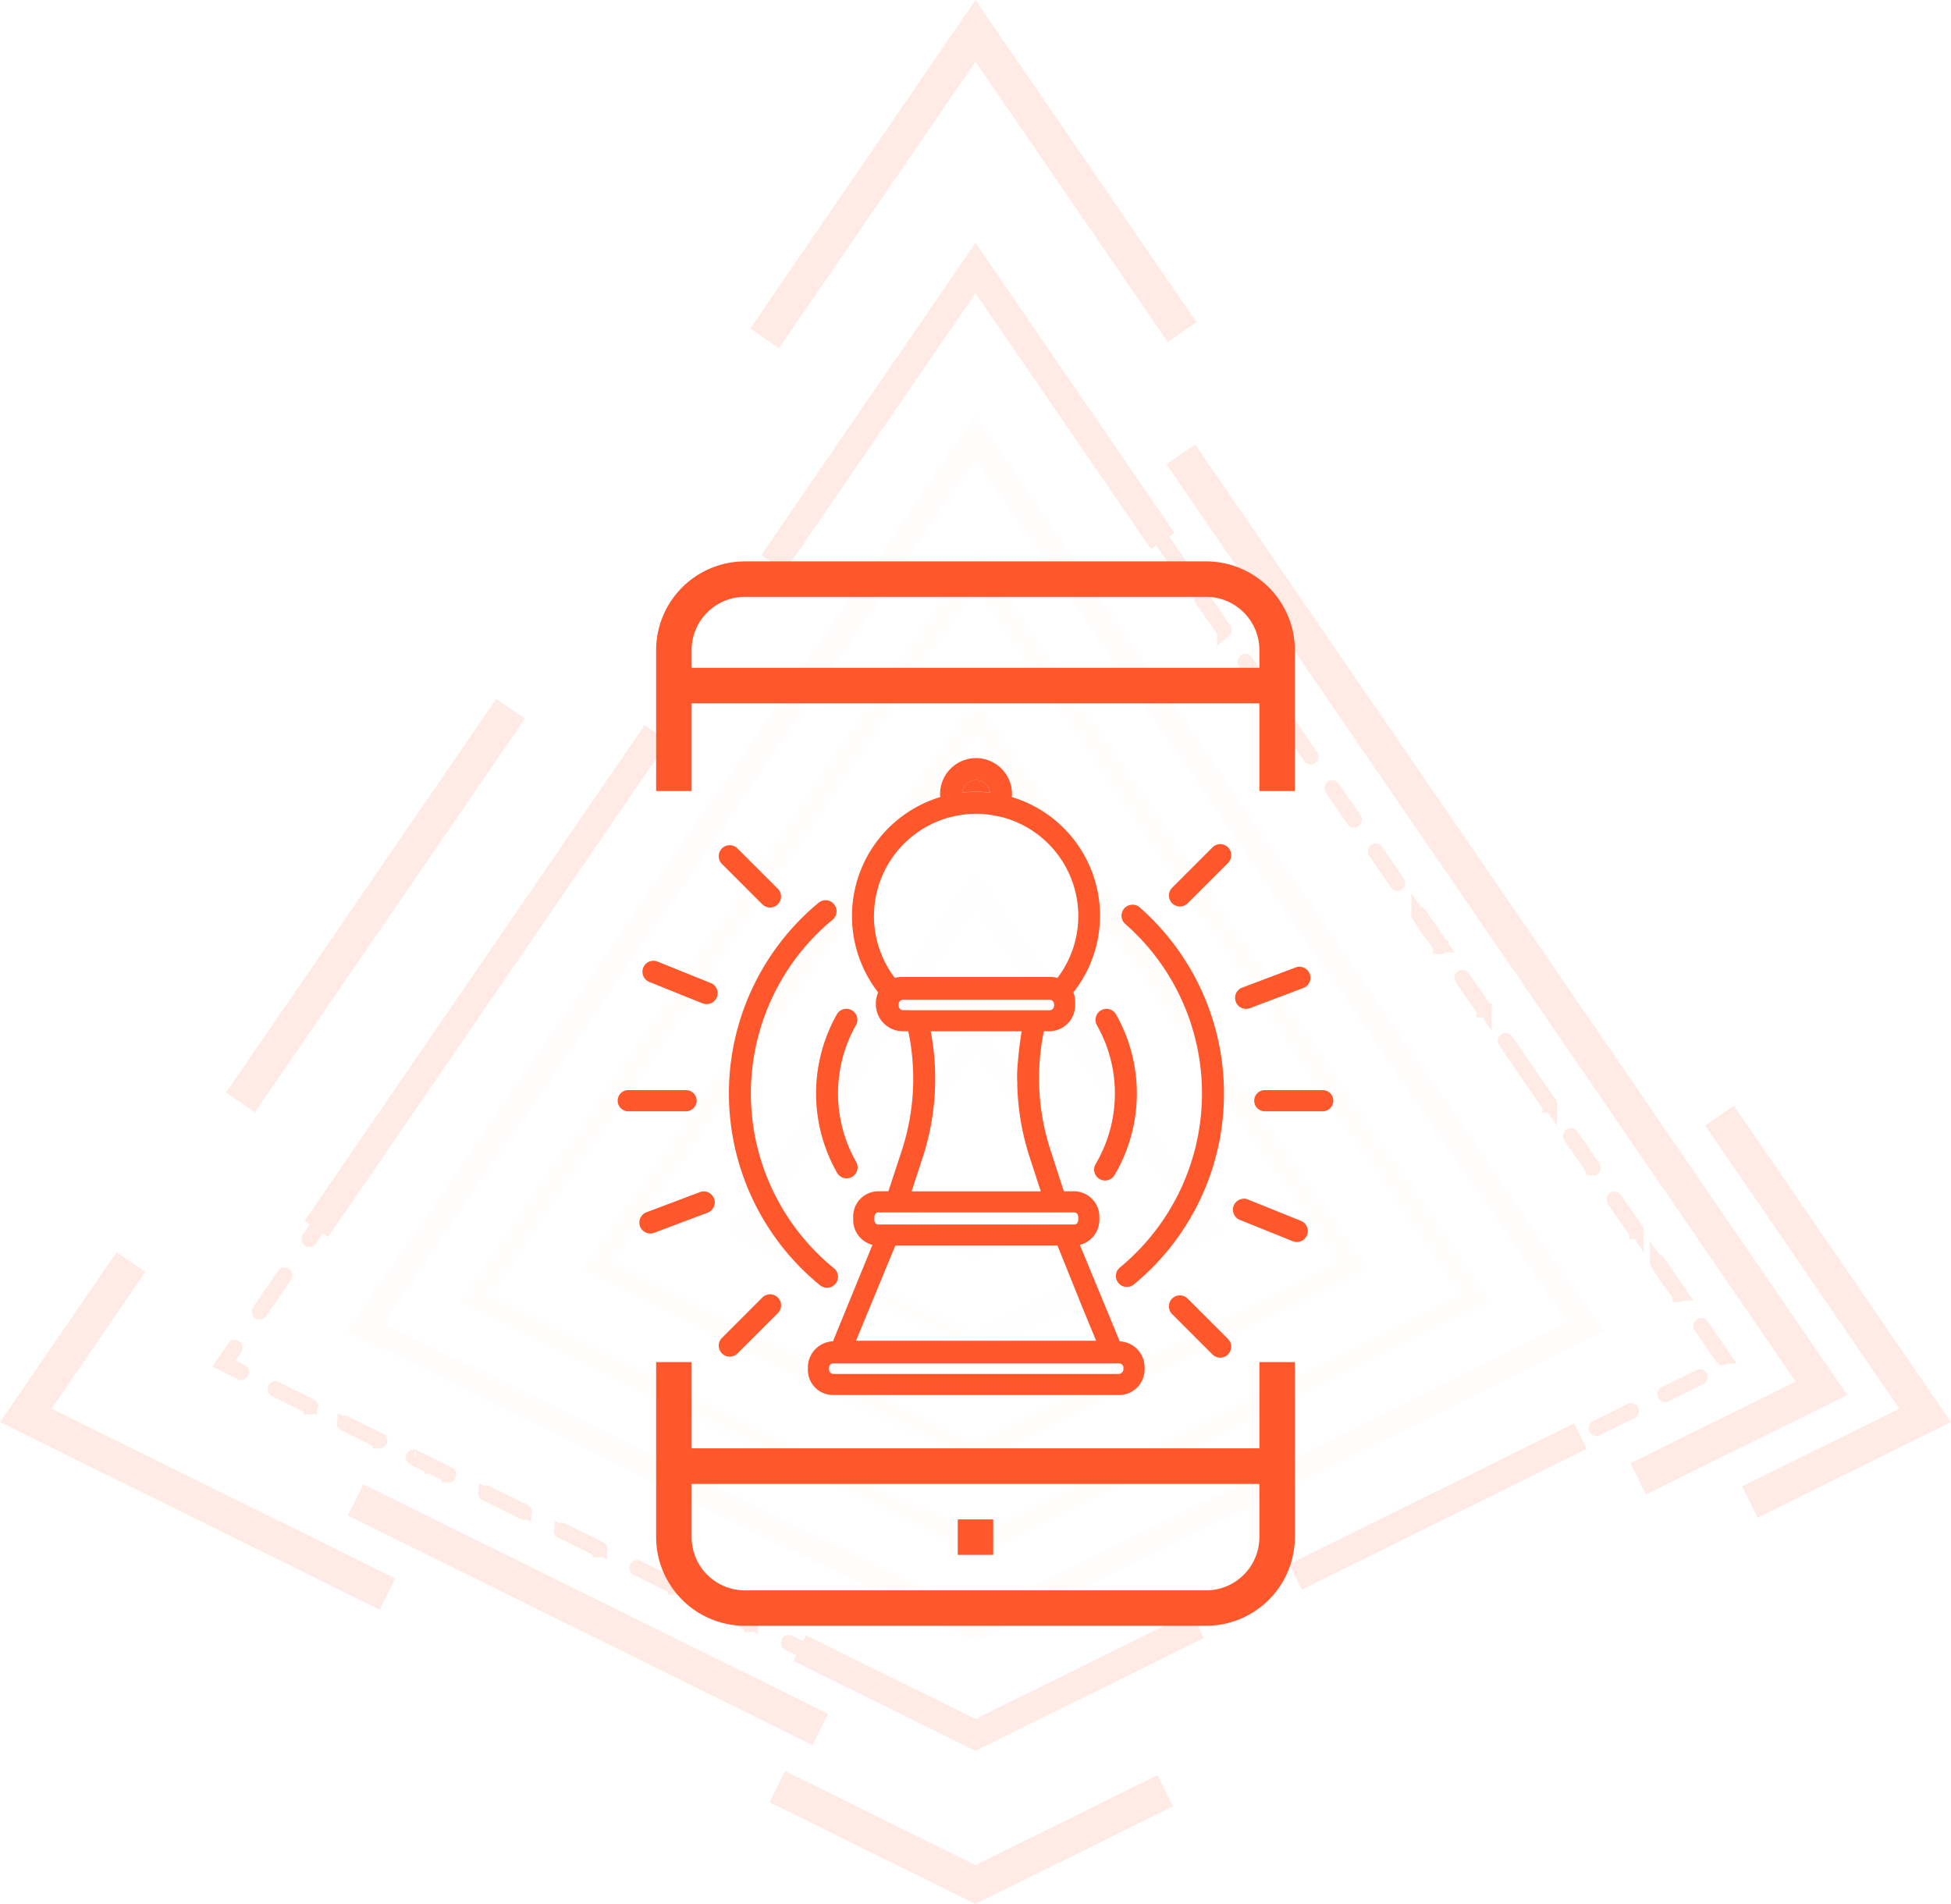 <svg xmlns="http://www.w3.org/2000/svg" width="107.318" height="104.743" viewBox="0 0 107.318 104.743">
  <g id="Group_697" data-name="Group 697" transform="translate(-224.446 -1268.316)">
    <g id="Group_691" data-name="Group 691" transform="translate(61 -20.021)">
      <g id="Group_689" data-name="Group 689" transform="translate(164 1289)">
        <g id="Group_72" data-name="Group 72" transform="translate(0 0)" opacity="0.12">
          <rect id="Rectangle_1517" data-name="Rectangle 1517" width="25.502" height="1.171" transform="matrix(0.566, -0.825, 0.825, 0.566, 12.404, 59.342)" fill="#ff572c" stroke="#ff572c" stroke-width="0.75"/>
          <path id="Path_110" data-name="Path 110" d="M352.846,714.992l-20.168-9.964,5.956-8.683.966.662-5.191,7.569,18.957,9.365Z" transform="translate(-332.678 -627.602)" fill="#ff572c" stroke="#ff572c" stroke-width="0.75"/>
          <path id="Path_111" data-name="Path 111" d="M572.1,856.947,561.281,851.6l.519-1.05,10.3,5.09,9.847-4.865.519,1.05Z" transform="translate(-518.997 -753.285)" fill="#ff572c" stroke="#ff572c" stroke-width="0.75"/>
          <path id="Path_112" data-name="Path 112" d="M842.124,674.426l-.519-1.05,8.7-4.3L839.592,653.45l.966-.662,11.482,16.74Z" transform="translate(-745.829 -592.101)" fill="#ff572c" stroke="#ff572c" stroke-width="0.75"/>
          <path id="Path_113" data-name="Path 113" d="M556.562,342.669l-.966-.662,11.873-17.31,11.638,16.968-.966.662-10.672-15.56Z" transform="translate(-514.363 -324.697)" fill="#ff572c" stroke="#ff572c" stroke-width="0.75"/>
          <rect id="Rectangle_1518" data-name="Rectangle 1518" width="1.171" height="27.759" transform="matrix(0.443, -0.897, 0.897, 0.443, 19.079, 82.541)" fill="#ff572c" stroke="#ff572c" stroke-width="0.75"/>
          <path id="Path_114" data-name="Path 114" d="M814.282,671.619l-.519-1.05,9.138-4.515-9.933-14.483.966-.662,10.7,15.6Z" transform="translate(-724.129 -590.571)" fill="#ff572c" stroke="#ff572c" stroke-width="0.75"/>
          <rect id="Rectangle_1519" data-name="Rectangle 1519" width="1.171" height="43.688" transform="matrix(0.825, -0.566, 0.566, 0.825, 64.127, 24.973)" fill="#ff572c" stroke="#ff572c" stroke-width="0.75"/>
          <g id="Group_71" data-name="Group 71" transform="translate(11.677 13.355)">
            <g id="Group_69" data-name="Group 69" transform="translate(0 53.22)">
              <path id="Path_115" data-name="Path 115" d="M453.49,754.88a.057.057,0,0,1-.026-.006l-.945-.467a.059.059,0,1,1,.052-.1l.945.467a.058.058,0,0,1-.026.111Z" transform="translate(-442.003 -741.409)" fill="#ff572c" stroke="#ff572c" stroke-width="0.75"/>
              <path id="Path_116" data-name="Path 116" d="M417.116,736.91a.06.06,0,0,1-.026-.006l-1.9-.94a.059.059,0,1,1,.052-.1l1.9.94a.058.058,0,0,1-.026.111Zm-3.8-1.879a.058.058,0,0,1-.026-.006l-1.9-.94a.059.059,0,1,1,.052-.1l1.9.94a.059.059,0,0,1-.026.111Z" transform="translate(-408.476 -724.846)" fill="#ff572c" stroke="#ff572c" stroke-width="0.75"/>
              <path id="Path_117" data-name="Path 117" d="M396.839,723.123a.061.061,0,0,1-.026-.006l-1.005-.5.634-.925a.059.059,0,0,1,.1.066l-.558.814.885.437a.059.059,0,0,1-.026.111Z" transform="translate(-395.808 -714.818)" fill="#ff572c" stroke="#ff572c" stroke-width="0.75"/>
              <path id="Path_118" data-name="Path 118" d="M406.636,702.216a.058.058,0,0,1-.048-.092l1.368-1.995a.059.059,0,0,1,.1.066l-1.368,1.995A.059.059,0,0,1,406.636,702.216Z" transform="translate(-404.586 -697.241)" fill="#ff572c" stroke="#ff572c" stroke-width="0.75"/>
              <path id="Path_119" data-name="Path 119" d="M421.427,685.609a.059.059,0,0,1-.048-.092l.6-.869a.059.059,0,0,1,.1.066l-.6.869A.058.058,0,0,1,421.427,685.609Z" transform="translate(-416.641 -684.623)" fill="#ff572c" stroke="#ff572c" stroke-width="0.75"/>
            </g>
            <g id="Group_70" data-name="Group 70" transform="translate(11.429 66.574)">
              <path id="Path_120" data-name="Path 120" d="M564.933,809.937a.058.058,0,0,1-.026-.006l-.945-.467a.059.059,0,0,1,.052-.105l.945.467a.058.058,0,0,1-.026.111Z" transform="translate(-544.261 -799.636)" fill="#ff572c" stroke="#ff572c" stroke-width="0.75"/>
              <path id="Path_121" data-name="Path 121" d="M488.572,772.212a.059.059,0,0,1-.026-.006l-2.08-1.028a.059.059,0,0,1,.052-.1l2.08,1.028a.059.059,0,0,1-.026.111Zm-4.161-2.055a.06.06,0,0,1-.026-.006l-2.08-1.028a.059.059,0,1,1,.052-.1l2.08,1.028a.059.059,0,0,1-.026.111Zm-4.161-2.056a.059.059,0,0,1-.026-.006l-2.08-1.028a.058.058,0,1,1,.052-.1l2.08,1.028a.059.059,0,0,1-.026.111Zm-4.161-2.056a.06.06,0,0,1-.026-.006l-2.08-1.028a.059.059,0,1,1,.052-.105l2.08,1.028a.058.058,0,0,1-.026.111Z" transform="translate(-470.926 -763.406)" fill="#ff572c" stroke="#ff572c" stroke-width="0.75"/>
              <path id="Path_122" data-name="Path 122" d="M458.6,757.4a.058.058,0,0,1-.026-.006l-.945-.467a.059.059,0,1,1,.052-.1l.945.467a.058.058,0,0,1-.026.111Z" transform="translate(-457.595 -756.82)" fill="#ff572c" stroke="#ff572c" stroke-width="0.75"/>
            </g>
            <path id="Path_123" data-name="Path 123" d="M577.882,810.09l-9.509-4.7.363-.735,9.146,4.518,11.7-5.778.363.735Z" transform="translate(-536.454 -728.208)" fill="#ff572c" stroke="#ff572c" stroke-width="0.75"/>
            <rect id="Rectangle_1520" data-name="Rectangle 1520" width="16.743" height="0.82" transform="translate(59.181 72.196) rotate(-26.29)" fill="#ff572c" stroke="#ff572c" stroke-width="0.75"/>
            <path id="Path_124" data-name="Path 124" d="M787.515,659.568a.059.059,0,0,1-.026-.111l1.89-.934a.059.059,0,1,1,.052.1l-1.89.934A.059.059,0,0,1,787.515,659.568Zm3.78-1.868a.058.058,0,0,1-.053-.032.059.059,0,0,1,.026-.078l1.89-.934a.059.059,0,1,1,.052.1l-1.89.934A.056.056,0,0,1,791.3,657.7Zm3.166-2.028a.058.058,0,0,1-.048-.026l-1.192-1.739a.059.059,0,1,1,.1-.066l1.192,1.738a.059.059,0,0,1-.015.081A.057.057,0,0,1,794.462,655.673Zm-2.385-3.477a.058.058,0,0,1-.048-.025l-1.192-1.739a.059.059,0,1,1,.1-.066l1.192,1.738a.058.058,0,0,1-.048.092Zm-2.385-3.477a.059.059,0,0,1-.048-.026l-1.192-1.738a.059.059,0,0,1,.1-.066l1.192,1.738a.059.059,0,0,1-.048.092Zm-2.385-3.477a.058.058,0,0,1-.048-.026l-1.192-1.738a.059.059,0,0,1,.1-.066l1.193,1.739a.059.059,0,0,1-.048.092Zm-2.385-3.477a.057.057,0,0,1-.048-.025L783.682,640a.059.059,0,1,1,.1-.066l1.193,1.739a.058.058,0,0,1-.048.091Z" transform="translate(-711.929 -594.96)" fill="#ff572c" stroke="#ff572c" stroke-width="0.75"/>
            <path id="Path_125" data-name="Path 125" d="M694.329,509.68a.059.059,0,0,1-.049-.025l-1.192-1.739a.059.059,0,0,1,.1-.066l1.193,1.739a.059.059,0,0,1-.015.081A.057.057,0,0,1,694.329,509.68Zm-2.385-3.477a.059.059,0,0,1-.048-.025L690.7,504.44a.059.059,0,0,1,.1-.066l1.192,1.738a.059.059,0,0,1-.048.092Zm-2.385-3.477a.058.058,0,0,1-.048-.026l-1.192-1.738a.059.059,0,0,1,.1-.066l1.192,1.738a.058.058,0,0,1-.015.081A.058.058,0,0,1,689.559,502.727Zm-2.385-3.477a.059.059,0,0,1-.049-.025l-1.192-1.739a.059.059,0,0,1,.1-.066l1.192,1.739a.058.058,0,0,1-.048.092Zm-2.385-3.477a.058.058,0,0,1-.048-.026l-1.193-1.738a.059.059,0,1,1,.1-.066l1.193,1.738a.059.059,0,0,1-.015.081A.057.057,0,0,1,684.79,495.773ZM682.4,492.3a.058.058,0,0,1-.048-.026l-1.193-1.739a.059.059,0,0,1,.1-.066l1.192,1.739a.059.059,0,0,1-.015.081A.058.058,0,0,1,682.4,492.3Zm-2.385-3.477a.058.058,0,0,1-.048-.025l-1.192-1.739a.059.059,0,1,1,.1-.066l1.192,1.739a.058.058,0,0,1-.048.092Zm-2.385-3.477a.059.059,0,0,1-.048-.026l-1.192-1.738a.058.058,0,1,1,.1-.066l1.193,1.738a.059.059,0,0,1-.015.081A.058.058,0,0,1,677.635,485.342Zm-2.385-3.477a.058.058,0,0,1-.048-.025L674.01,480.1a.059.059,0,0,1,.1-.066l1.192,1.738a.059.059,0,0,1-.015.081A.058.058,0,0,1,675.251,481.865Z" transform="translate(-622.543 -464.637)" fill="#ff572c" stroke="#ff572c" stroke-width="0.75"/>
            <path id="Path_126" data-name="Path 126" d="M559.564,413.785l-.676-.464L570.152,396.9l10.425,15.2-.676.464-9.749-14.214Z" transform="translate(-528.724 -396.899)" fill="#ff572c" stroke="#ff572c" stroke-width="0.75"/>
            <rect id="Rectangle_1521" data-name="Rectangle 1521" width="19.458" height="0.82" transform="translate(12.322 42.437) rotate(-55.557)" fill="#ff572c" stroke="#ff572c" stroke-width="0.75"/>
            <rect id="Rectangle_1522" data-name="Rectangle 1522" width="12.866" height="0.82" transform="translate(5.045 53.047) rotate(-55.557)" fill="#ff572c" stroke="#ff572c" stroke-width="0.75"/>
          </g>
          <path id="Path_127" data-name="Path 127" d="M470.014,514.74l-.13-.064-33.86-16.728,33.99-49.556L504,497.948Zm-33.125-17.018,33.125,16.365,33.124-16.365-33.124-48.295Z" transform="translate(-416.908 -425.512)" fill="#ff572c" stroke="#ff572c" stroke-width="0.75" opacity="0.1"/>
          <path id="Path_128" data-name="Path 128" d="M497.455,542.883l-27.762-13.715.115-.167,27.647-40.309,27.762,40.476-.182.09Zm-27.243-13.851,27.243,13.459L524.7,529.032l-27.243-39.72Z" transform="translate(-444.35 -458.357)" fill="#ff572c" stroke="#ff572c" stroke-width="0.75" opacity="0.08"/>
          <path id="Path_129" data-name="Path 129" d="M527.183,573.37l-21.015-10.382,21.015-30.64,21.015,30.64Zm-20.5-10.518,20.5,10.126,20.5-10.126-20.5-29.883Z" transform="translate(-474.078 -493.939)" fill="#ff572c" stroke="#ff572c" stroke-width="0.75" opacity="0.06"/>
          <path id="Path_130" data-name="Path 130" d="M562.247,609.329l-13.058-6.451,13.058-19.038L575.3,602.879Zm-12.539-6.586,12.539,6.195,12.538-6.195-12.538-18.281Z" transform="translate(-509.142 -535.908)" fill="#ff572c" stroke="#ff572c" stroke-width="0.75" opacity="0.04"/>
          <path id="Path_131" data-name="Path 131" d="M592.738,640.6l-6.138-3.032,6.138-8.949,6.138,8.949Zm-5.965-3.077,5.965,2.947,5.965-2.947-5.965-8.7Z" transform="translate(-539.633 -572.402)" fill="#ff572c" stroke="#ff572c" stroke-width="0.75" opacity="0.03"/>
        </g>
        <g id="Group_76" data-name="Group 76" transform="translate(33.42 30.219)">
          <path id="Path_132" data-name="Path 132" d="M617.343,553.805a.771.771,0,0,0-1.533,0,6.657,6.657,0,0,1,1.533,0Z" transform="translate(-596.86 -541.087)" fill="#ff572c"/>
          <path id="Path_133" data-name="Path 133" d="M667.493,600.565a13.625,13.625,0,0,0-4.631-10.231.6.6,0,1,0-.8.907,12.409,12.409,0,0,1-.295,18.9.6.6,0,1,0,.769.932A13.58,13.58,0,0,0,667.493,600.565Z" transform="translate(-634.14 -571.296)" fill="#ff572c"/>
          <path id="Path_134" data-name="Path 134" d="M551.472,610.041a.6.6,0,1,0,.763-.936,12.409,12.409,0,0,1-.076-19.177.6.6,0,1,0-.771-.93,13.616,13.616,0,0,0,.083,21.043Z" transform="translate(-540.335 -570.217)" fill="#ff572c"/>
          <path id="Path_135" data-name="Path 135" d="M655.347,630.51a.6.6,0,0,0,.827-.211,8.834,8.834,0,0,0,.085-8.841.6.6,0,0,0-1.051.6,7.625,7.625,0,0,1-.073,7.63A.6.6,0,0,0,655.347,630.51Z" transform="translate(-628.842 -596.536)" fill="#ff572c"/>
          <path id="Path_136" data-name="Path 136" d="M574.336,621.229a.6.6,0,0,0-.823.227,8.835,8.835,0,0,0,.012,8.716.6.6,0,1,0,1.049-.6,7.627,7.627,0,0,1-.011-7.522A.6.6,0,0,0,574.336,621.229Z" transform="translate(-561.454 -596.536)" fill="#ff572c"/>
          <g id="Group_75" data-name="Group 75" transform="translate(10.467 10.824)">
            <path id="Path_137" data-name="Path 137" d="M605.439,618.722v-.076a.253.253,0,0,0-.254-.253h-8.045a.253.253,0,0,0-.254.253v.076a.254.254,0,0,0,.254.253h8.045A.253.253,0,0,0,605.439,618.722Z" transform="translate(-591.903 -605.112)" fill="none"/>
            <path id="Path_138" data-name="Path 138" d="M589.9,682.361h10.813c.11,0,.2-.119.2-.266v-.133c0-.147-.089-.266-.2-.266H589.9c-.11,0-.2.119-.2.266v.133C589.7,682.242,589.791,682.361,589.9,682.361Z" transform="translate(-586.048 -656.706)" fill="none"/>
            <path id="Path_139" data-name="Path 139" d="M595.574,572.1h3.667a1.438,1.438,0,0,1,.428.053,5.628,5.628,0,0,0-2.97-8.824c-.258-.061-.493-.108-.717-.143-.159-.024-.313-.042-.465-.053l-.037,0a4.864,4.864,0,0,0-1.037.048c-.232.034-.478.083-.75.149a5.627,5.627,0,0,0-2.969,8.824,1.426,1.426,0,0,1,.427-.053Z" transform="translate(-585.947 -560.06)" fill="none"/>
            <path id="Path_140" data-name="Path 140" d="M617.343,553.805a.771.771,0,0,0-1.533,0,6.685,6.685,0,0,1,1.533,0Z" transform="translate(-607.327 -551.91)" fill="none"/>
            <path id="Path_141" data-name="Path 141" d="M607.233,634.71a14.058,14.058,0,0,1-.671-4l.011.007c-.008-.078-.012-.163-.015-.254,0-.127,0-.265,0-.409a21.869,21.869,0,0,1,.246-2.235h-5a13.978,13.978,0,0,1-.442,6.939l-.613,1.863h7.106Z" transform="translate(-595.053 -612.796)" fill="none"/>
            <path id="Path_142" data-name="Path 142" d="M596.513,694.506l.006,0c-.43-1.064-1.183-2.934-1.183-2.934h-8.923l-2.157,5.232h13.205Z" transform="translate(-581.609 -664.756)" fill="none"/>
            <path id="Path_143" data-name="Path 143" d="M592.173,726.594H576.467a.228.228,0,0,0-.234.224v.112a.247.247,0,0,0,.234.246h15.706a.265.265,0,0,0,.254-.246v-.112A.247.247,0,0,0,592.173,726.594Z" transform="translate(-575.071 -693.299)" fill="none"/>
            <g id="Group_74" data-name="Group 74">
              <path id="Path_144" data-name="Path 144" d="M596.513,694.506l.006,0c-.43-1.064-1.183-2.934-1.183-2.934h-8.923l-2.157,5.232h13.205Z" transform="translate(-581.609 -664.756)" fill="none"/>
              <path id="Path_145" data-name="Path 145" d="M607.233,634.71a14.058,14.058,0,0,1-.671-4l.011.007c-.008-.078-.012-.163-.015-.254,0-.127,0-.265,0-.409a21.869,21.869,0,0,1,.246-2.235h-5a13.978,13.978,0,0,1-.442,6.939l-.613,1.863h7.106Z" transform="translate(-595.053 -612.796)" fill="none"/>
              <path id="Path_146" data-name="Path 146" d="M589.9,682.361h10.813c.11,0,.2-.119.2-.266v-.133c0-.147-.089-.266-.2-.266H589.9c-.11,0-.2.119-.2.266v.133C589.7,682.242,589.791,682.361,589.9,682.361Z" transform="translate(-586.048 -656.706)" fill="none"/>
              <path id="Path_147" data-name="Path 147" d="M595.574,572.1h3.667a1.438,1.438,0,0,1,.428.053,5.628,5.628,0,0,0-2.97-8.824c-.258-.061-.493-.108-.717-.143-.159-.024-.313-.042-.465-.053l-.037,0a4.864,4.864,0,0,0-1.037.048c-.232.034-.478.083-.75.149a5.627,5.627,0,0,0-2.969,8.824,1.426,1.426,0,0,1,.427-.053Z" transform="translate(-585.947 -560.06)" fill="none"/>
              <path id="Path_148" data-name="Path 148" d="M605.439,618.722v-.076a.253.253,0,0,0-.254-.253h-8.045a.253.253,0,0,0-.254.253v.076a.254.254,0,0,0,.254.253h8.045A.253.253,0,0,0,605.439,618.722Z" transform="translate(-591.903 -605.112)" fill="none"/>
              <path id="Path_149" data-name="Path 149" d="M617.343,553.805a.771.771,0,0,0-1.533,0,6.685,6.685,0,0,1,1.533,0Z" transform="translate(-607.327 -551.91)" fill="none"/>
              <path id="Path_150" data-name="Path 150" d="M592.327,726.594H576.621a.235.235,0,0,0-.2.107.235.235,0,0,1,.2-.107h15.706a.247.247,0,0,1,.254.224v.112a.221.221,0,0,1-.032.109.218.218,0,0,0,.032-.109v-.112A.247.247,0,0,0,592.327,726.594Z" transform="translate(-575.225 -693.299)" fill="none"/>
              <path id="Path_151" data-name="Path 151" d="M576.909,729.405a.219.219,0,0,1-.134-.048.219.219,0,0,0,.134.048h15.706a.26.26,0,0,0,.175-.075.26.26,0,0,1-.175.075Z" transform="translate(-575.512 -695.529)" fill="none"/>
              <g id="Group_73" data-name="Group 73">
                <path id="Path_152" data-name="Path 152" d="M607.233,634.71a14.058,14.058,0,0,1-.671-4l.011.007c-.008-.078-.012-.163-.015-.254,0-.127,0-.265,0-.409a21.869,21.869,0,0,1,.246-2.235h-5a13.978,13.978,0,0,1-.442,6.939l-.613,1.863h7.106Z" transform="translate(-595.053 -612.796)" fill="none"/>
                <path id="Path_153" data-name="Path 153" d="M589.9,682.361h10.813c.11,0,.2-.119.2-.266v-.133c0-.147-.089-.266-.2-.266H589.9c-.11,0-.2.119-.2.266v.133C589.7,682.242,589.791,682.361,589.9,682.361Z" transform="translate(-586.048 -656.706)" fill="none"/>
                <path id="Path_154" data-name="Path 154" d="M617.343,553.805a.771.771,0,0,0-1.533,0,6.685,6.685,0,0,1,1.533,0Z" transform="translate(-607.327 -551.91)" fill="none"/>
                <path id="Path_155" data-name="Path 155" d="M595.574,572.1h3.667a1.438,1.438,0,0,1,.428.053,5.628,5.628,0,0,0-2.97-8.824c-.258-.061-.493-.108-.717-.143-.159-.024-.313-.042-.465-.053l-.037,0a4.864,4.864,0,0,0-1.037.048c-.232.034-.478.083-.75.149a5.627,5.627,0,0,0-2.969,8.824,1.426,1.426,0,0,1,.427-.053Z" transform="translate(-585.947 -560.06)" fill="none"/>
                <path id="Path_156" data-name="Path 156" d="M596.885,618.713a.252.252,0,0,1,.17-.237.252.252,0,0,0-.17.237v.076a.25.25,0,0,0,.05.149.25.25,0,0,1-.05-.149Z" transform="translate(-591.903 -605.179)" fill="none"/>
                <path id="Path_157" data-name="Path 157" d="M596.513,694.506l.006,0c-.43-1.064-1.183-2.934-1.183-2.934h-8.923l-2.157,5.232h13.205Z" transform="translate(-581.609 -664.756)" fill="none"/>
                <path id="Path_158" data-name="Path 158" d="M592.173,726.594H576.467a.235.235,0,0,0-.2.107.215.215,0,0,0-.035.117v.112a.255.255,0,0,0,.1.2.219.219,0,0,0,.133.048h15.706a.261.261,0,0,0,.175-.075.281.281,0,0,0,.048-.062.218.218,0,0,0,.032-.109v-.112A.247.247,0,0,0,592.173,726.594Z" transform="translate(-575.071 -693.299)" fill="none"/>
                <path id="Path_159" data-name="Path 159" d="M587.1,578.673l-2.194-5.307a1.423,1.423,0,0,0,1.074-1.395v-.111a1.4,1.4,0,0,0-1.391-1.442h-.564l-.744-2.3a12.728,12.728,0,0,1-.356-6.49l.006-.015h.314a1.434,1.434,0,0,0,1.405-1.464v-.111a1.421,1.421,0,0,0-.1-.56,6.815,6.815,0,0,0-3.385-10.748c0-.054.009-.108.009-.164a1.978,1.978,0,1,0-3.956,0c0,.055,0,.11.008.164a6.843,6.843,0,0,0-3.413,10.749,1.443,1.443,0,0,0-.128.559v.111a1.488,1.488,0,0,0,1.468,1.464h.317a12.731,12.731,0,0,1-.359,6.565l-.736,2.238h-.565a1.387,1.387,0,0,0-1.371,1.442v.111a1.41,1.41,0,0,0,1.059,1.395l-2.172,5.307a1.435,1.435,0,0,0-1.378,1.435v.111a1.379,1.379,0,0,0,1.4,1.408H587.05a1.4,1.4,0,0,0,1.417-1.408v-.111A1.43,1.43,0,0,0,587.1,578.673ZM579.2,547.8a.772.772,0,0,1,.766.687,6.673,6.673,0,0,0-1.532,0A.772.772,0,0,1,579.2,547.8Zm-5.618,7.475a5.635,5.635,0,0,1,4.116-5.419c.272-.066.518-.115.75-.149a4.865,4.865,0,0,1,1.037-.048l.037,0c.151.01.305.028.465.053.224.034.458.082.717.143a5.628,5.628,0,0,1,2.97,8.825,1.434,1.434,0,0,0-.428-.053h-8.089a1.433,1.433,0,0,0-.427.052A5.634,5.634,0,0,1,573.579,555.272Zm1.606,5.18a.254.254,0,0,1-.2-.1.251.251,0,0,1-.05-.149v-.076a.252.252,0,0,1,.17-.237.256.256,0,0,1,.084-.015h8.045a.253.253,0,0,1,.254.253v.076a.254.254,0,0,1-.254.253Zm1.074,8.1a13.978,13.978,0,0,0,.442-6.939h5a21.868,21.868,0,0,0-.246,2.235c-.005.144-.008.282,0,.409,0,.091.007.177.015.254l-.011-.007a14.059,14.059,0,0,0,.671,4l.624,1.914h-7.106Zm-2.657,3.291c0-.147.089-.266.2-.266h10.813c.11,0,.2.119.2.266v.133c0,.147-.089.266-.2.266H573.8c-.11,0-.2-.119-.2-.266Zm1.149,1.561h8.923s.753,1.87,1.183,2.934l-.006,0,.948,2.3H572.594ZM587.3,580.22a.217.217,0,0,1-.032.109.274.274,0,0,1-.047.062.261.261,0,0,1-.175.075H571.344a.22.22,0,0,1-.133-.048.255.255,0,0,1-.1-.2v-.111a.217.217,0,0,1,.035-.117.236.236,0,0,1,.2-.107H587.05a.247.247,0,0,1,.254.224Z" transform="translate(-569.948 -546.589)" fill="#ff572c"/>
                <path id="Path_160" data-name="Path 160" d="M605.658,618.722v-.076a.253.253,0,0,0-.254-.253h-8.045a.256.256,0,0,0-.084.015.256.256,0,0,1,.084-.015H605.4a.253.253,0,0,1,.254.253v.076a.253.253,0,0,1-.254.253h-8.045a.255.255,0,0,1-.2-.1.255.255,0,0,0,.2.1H605.4A.253.253,0,0,0,605.658,618.722Z" transform="translate(-592.122 -605.112)" fill="#ff572c"/>
              </g>
              <path id="Path_161" data-name="Path 161" d="M663.4,728.995a.263.263,0,0,1-.048.062A.263.263,0,0,0,663.4,728.995Z" transform="translate(-646.076 -695.256)" fill="#ff572c"/>
              <path id="Path_162" data-name="Path 162" d="M576.233,727.4v-.112a.215.215,0,0,1,.035-.117.215.215,0,0,0-.035.117v.112a.255.255,0,0,0,.1.2A.255.255,0,0,1,576.233,727.4Z" transform="translate(-575.071 -693.77)" fill="#ff572c"/>
            </g>
          </g>
          <path id="Path_163" data-name="Path 163" d="M517.708,645.912a.585.585,0,0,0-.6-.581h-3.14a.582.582,0,1,0,0,1.163h3.14A.585.585,0,0,0,517.708,645.912Z" transform="translate(-513.36 -616.243)" fill="#ff572c"/>
          <path id="Path_164" data-name="Path 164" d="M706.444,645.331H703.3a.582.582,0,1,0,0,1.163h3.14a.582.582,0,1,0,0-1.163Z" transform="translate(-667.678 -616.243)" fill="#ff572c"/>
          <path id="Path_165" data-name="Path 165" d="M543.6,709.313a.6.6,0,0,0,.854,0l2.22-2.22a.6.6,0,0,0-.854-.854l-2.22,2.22A.6.6,0,0,0,543.6,709.313Z" transform="translate(-537.86 -665.741)" fill="#ff572c"/>
          <path id="Path_166" data-name="Path 166" d="M680.556,572.355a.6.6,0,0,0-.854,0l-2.22,2.22a.6.6,0,1,0,.854.854l2.22-2.22A.6.6,0,0,0,680.556,572.355Z" transform="translate(-646.98 -556.621)" fill="#ff572c"/>
          <path id="Path_167" data-name="Path 167" d="M679.7,709.62a.6.6,0,0,0,.854-.854l-2.22-2.22a.6.6,0,0,0-.854.854Z" transform="translate(-646.98 -665.991)" fill="#ff572c"/>
          <path id="Path_168" data-name="Path 168" d="M545.818,575.737a.6.6,0,1,0,.854-.854l-2.22-2.22a.6.6,0,0,0-.854.854Z" transform="translate(-537.86 -556.872)" fill="#ff572c"/>
          <path id="Path_169" data-name="Path 169" d="M700.1,678.842l-2.912-1.173a.6.6,0,0,0-.452,1.12l2.912,1.173a.6.6,0,1,0,.452-1.12Z" transform="translate(-662.512 -642.563)" fill="#ff572c"/>
          <path id="Path_170" data-name="Path 170" d="M521.12,608.027l2.912,1.173a.6.6,0,0,0,.225.044.6.6,0,0,0,.226-1.164l-2.912-1.173a.6.6,0,0,0-.451,1.12Z" transform="translate(-519.376 -584.891)" fill="#ff572c"/>
          <path id="Path_171" data-name="Path 171" d="M523.928,675.847a.6.6,0,0,0-.778-.352l-2.938,1.108a.6.6,0,0,0,.426,1.13l2.938-1.108A.6.6,0,0,0,523.928,675.847Z" transform="translate(-518.626 -640.796)" fill="#ff572c"/>
          <path id="Path_172" data-name="Path 172" d="M697.019,610.566a.6.6,0,0,0,.778.352l2.938-1.108a.6.6,0,0,0-.426-1.13l-2.938,1.108A.6.6,0,0,0,697.019,610.566Z" transform="translate(-663.016 -586.34)" fill="#ff572c"/>
          <path id="Path_173" data-name="Path 173" d="M526.76,495.881H557.99v4.828h1.952v-7.755a4.886,4.886,0,0,0-4.88-4.88H529.688a4.886,4.886,0,0,0-4.88,4.88v7.755h1.952Zm0-2.928a2.931,2.931,0,0,1,2.928-2.928h25.375a2.931,2.931,0,0,1,2.928,2.928v.976H526.76Z" transform="translate(-522.69 -488.073)" fill="#ff572c"/>
          <path id="Path_174" data-name="Path 174" d="M557.99,727.069v3.9H526.76v-4.747h-1.952v9.627a4.886,4.886,0,0,0,4.88,4.88h25.375a4.886,4.886,0,0,0,4.88-4.88v-9.627H557.99Zm0,8.784a2.931,2.931,0,0,1-2.928,2.928H529.688a2.931,2.931,0,0,1-2.928-2.928v-2.928H557.99Z" transform="translate(-522.69 -682.174)" fill="#ff572c"/>
          <rect id="Rectangle_1523" data-name="Rectangle 1523" width="1.952" height="1.952" transform="translate(18.709 52.702)" fill="#ff572c"/>
        </g>
      </g>
    </g>
  </g>
</svg>
